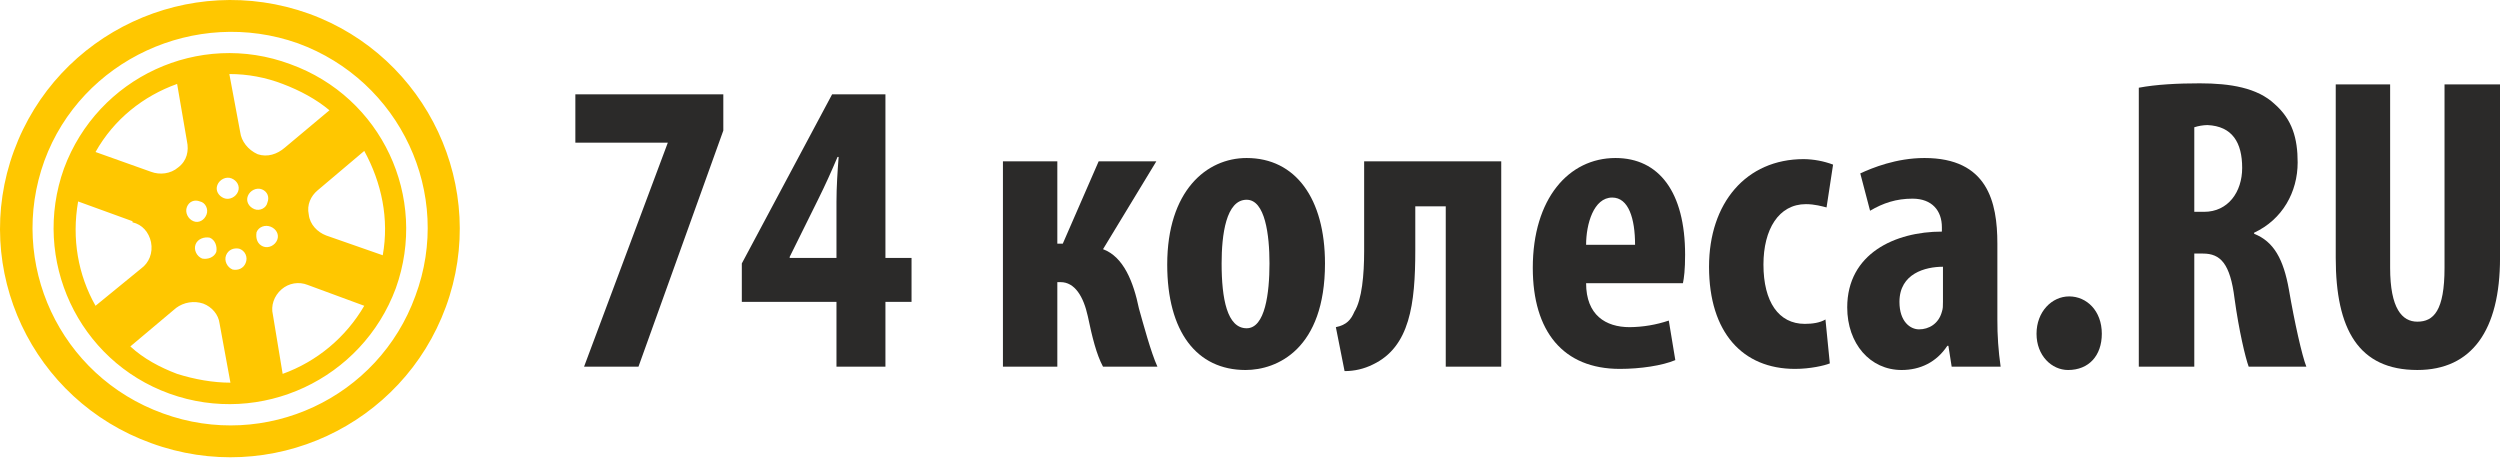 <svg width="190" height="35" viewBox="0 0 190 35" fill="none" xmlns="http://www.w3.org/2000/svg">
    <path d="M54.972 7.168V9.922L48.523 27.869H44.388L50.755 10.841H43.727V7.168H54.972Z" fill="#2B2A29"/>
    <path d="M63.572 27.869V22.944H56.378V20.023L63.241 7.168H67.293V19.605H69.277V22.944H67.293V27.869H63.572ZM63.572 19.605V15.348C63.572 14.18 63.654 13.011 63.737 11.926H63.654C63.158 13.094 62.745 14.012 62.166 15.181L60.016 19.522V19.605H63.572Z" fill="#2B2A29"/>
    <path d="M80.357 12.26V18.52H80.771L83.499 12.26H87.882L83.83 18.938C85.401 19.522 86.145 21.442 86.559 23.445C86.89 24.614 87.469 26.784 87.965 27.869H83.83C83.334 26.951 83.003 25.615 82.673 24.029C82.342 22.527 81.68 21.442 80.605 21.442H80.357V27.869H76.223V12.26H80.357Z" fill="#2B2A29"/>
    <path d="M100.699 20.023C100.699 26.534 97.06 28.12 94.662 28.12C90.941 28.12 88.709 25.198 88.709 20.106C88.709 14.513 91.686 12.009 94.745 12.009C98.466 12.009 100.699 15.098 100.699 20.023ZM92.843 20.023C92.843 22.694 93.257 24.948 94.745 24.948C96.151 24.948 96.481 22.276 96.481 20.023C96.481 17.852 96.151 15.181 94.745 15.181C93.174 15.181 92.843 17.852 92.843 20.023Z" fill="#2B2A29"/>
    <path d="M114.094 12.26V27.869H109.877V15.682H107.562V19.021C107.562 23.111 107.148 26.367 104.337 27.702C103.668 28.035 102.932 28.206 102.187 28.203L101.525 24.864C102.352 24.697 102.683 24.28 102.931 23.695C103.51 22.777 103.675 20.857 103.675 19.104V12.26H114.094Z" fill="#2B2A29"/>
    <path d="M120.544 21.525C120.544 23.946 122.032 24.864 123.851 24.864C124.863 24.855 125.868 24.686 126.828 24.363L127.324 27.368C126.332 27.786 124.678 28.036 123.107 28.036C118.807 28.036 116.492 25.198 116.492 20.357C116.492 15.098 119.221 12.009 122.776 12.009C126.084 12.009 128.068 14.597 128.068 19.355C128.068 20.523 127.986 21.108 127.903 21.525H120.544ZM124.265 18.604C124.265 16.6 123.769 15.014 122.528 15.014C121.122 15.014 120.544 17.018 120.544 18.604H124.265Z" fill="#2B2A29"/>
    <path d="M139.066 27.619C138.652 27.786 137.577 28.036 136.42 28.036C132.451 28.036 129.887 25.282 129.887 20.273C129.887 15.432 132.699 12.093 137.081 12.093C137.844 12.102 138.599 12.243 139.314 12.51L138.818 15.765C138.487 15.682 137.908 15.515 137.247 15.515C135.179 15.515 134.022 17.435 134.022 20.106C134.022 22.944 135.179 24.614 137.164 24.614C137.743 24.614 138.322 24.53 138.735 24.28L139.066 27.619Z" fill="#2B2A29"/>
    <path d="M151.8 24.28C151.794 25.481 151.877 26.68 152.048 27.869H148.327L148.079 26.283H147.996C147.169 27.535 145.929 28.12 144.523 28.12C142.125 28.12 140.389 26.116 140.389 23.362C140.389 19.271 144.027 17.602 147.583 17.602V17.268C147.583 16.016 146.838 15.098 145.35 15.098C144.11 15.098 143.117 15.432 142.125 16.016L141.381 13.178C142.291 12.76 144.11 12.009 146.26 12.009C151.056 12.009 151.8 15.348 151.8 18.52V24.28ZM147.665 20.273C146.342 20.273 144.358 20.774 144.358 22.944C144.358 24.447 145.185 25.031 145.846 25.031C146.59 25.031 147.335 24.614 147.583 23.695C147.665 23.445 147.665 23.278 147.665 22.944V20.273Z" fill="#2B2A29"/>
    <path d="M154.776 25.365C154.776 23.695 155.934 22.527 157.257 22.527C158.58 22.527 159.738 23.612 159.738 25.365C159.738 27.034 158.746 28.12 157.174 28.12C155.934 28.12 154.776 27.034 154.776 25.365Z" fill="#2B2A29"/>
    <path d="M162.549 6.667C163.872 6.416 165.526 6.333 167.18 6.333C169.495 6.333 171.562 6.667 172.885 7.919C174.208 9.088 174.622 10.507 174.622 12.343C174.622 14.597 173.464 16.684 171.314 17.685V17.769C172.802 18.353 173.547 19.689 173.96 22.026C174.374 24.447 174.952 27.034 175.283 27.869H170.901C170.653 27.201 170.156 25.115 169.826 22.694C169.495 20.023 168.751 19.271 167.428 19.271H166.766V27.869H162.549V6.667ZM166.766 16.099H167.51C169.33 16.099 170.405 14.597 170.405 12.761C170.405 10.841 169.66 9.588 167.759 9.505C167.422 9.513 167.088 9.569 166.766 9.672V16.099Z" fill="#2B2A29"/>
    <path d="M181.65 6.416V20.357C181.65 23.445 182.56 24.447 183.717 24.447C184.958 24.447 185.784 23.612 185.784 20.357V6.416H190.002V19.605C190.002 25.114 187.852 28.119 183.717 28.119C179.252 28.119 177.516 25.031 177.516 19.605V6.416H181.65Z" fill="#2B2A29"/>
    <path fill-rule="evenodd" clip-rule="evenodd" d="M33.885 23.323C30.578 32.338 20.573 37.013 11.477 33.674C2.464 30.418 -2.249 20.485 1.058 11.47C4.366 2.455 14.371 -2.22 23.467 1.036C32.48 4.291 37.193 14.308 33.885 23.323ZM22.64 3.29C14.867 0.535 6.185 4.542 3.373 12.221C0.562 19.984 4.531 28.582 12.386 31.42C20.159 34.258 28.759 30.252 31.57 22.488C34.464 14.725 30.412 6.128 22.64 3.29ZM12.883 29.918C5.937 27.413 2.381 19.734 4.862 12.806C7.425 5.877 15.115 2.288 22.061 4.876C29.007 7.38 32.562 14.976 30.082 21.904C27.518 28.832 19.828 32.422 12.883 29.918ZM20.738 23.907L21.482 28.415C24.086 27.476 26.281 25.645 27.684 23.24L23.384 21.654C23.054 21.521 22.695 21.483 22.346 21.541C21.996 21.6 21.669 21.755 21.399 21.988C20.821 22.488 20.573 23.24 20.738 23.907ZM19.994 18.732C20.407 18.899 20.903 18.649 21.069 18.231C21.234 17.814 20.986 17.397 20.573 17.23C20.159 17.063 19.663 17.23 19.498 17.647C19.415 18.148 19.58 18.565 19.994 18.732ZM19.332 15.894C19.746 16.061 20.242 15.811 20.324 15.393C20.49 14.976 20.324 14.559 19.911 14.392C19.498 14.225 19.001 14.475 18.836 14.892C18.671 15.31 18.919 15.727 19.332 15.894ZM17.678 20.485C18.092 20.569 18.505 20.402 18.671 19.984C18.715 19.881 18.737 19.769 18.736 19.656C18.735 19.543 18.71 19.432 18.663 19.33C18.616 19.227 18.548 19.136 18.464 19.062C18.38 18.988 18.281 18.932 18.175 18.899C17.761 18.816 17.348 18.983 17.182 19.4C17.017 19.817 17.265 20.318 17.678 20.485ZM13.461 28.415C14.784 28.832 16.19 29.083 17.513 29.083L16.686 24.575C16.604 23.907 16.107 23.323 15.446 23.073C15.1 22.957 14.732 22.928 14.372 22.986C14.012 23.044 13.672 23.188 13.379 23.407L9.906 26.328C10.898 27.247 12.138 27.914 13.461 28.415ZM7.26 23.24L10.733 20.402C11.312 19.984 11.642 19.233 11.477 18.398C11.312 17.647 10.815 17.063 10.071 16.896V16.812L5.937 15.31C5.441 18.148 5.937 20.902 7.26 23.24ZM14.206 10.719L13.461 6.378C10.898 7.296 8.665 9.049 7.26 11.553L11.477 13.056C12.138 13.306 12.965 13.223 13.544 12.722C14.206 12.221 14.371 11.47 14.206 10.719ZM15.198 15.31C14.784 15.143 14.371 15.31 14.206 15.727C14.04 16.145 14.288 16.645 14.702 16.812C15.115 16.979 15.528 16.729 15.694 16.311C15.859 15.894 15.611 15.393 15.198 15.31ZM15.942 18.064C15.528 17.981 15.032 18.148 14.867 18.565C14.702 18.983 14.95 19.483 15.363 19.65C15.777 19.734 16.273 19.567 16.438 19.149C16.521 18.732 16.355 18.231 15.942 18.064ZM16.521 14.058C16.355 14.475 16.604 14.892 17.017 15.059C17.43 15.226 17.927 14.976 18.092 14.559C18.257 14.141 18.009 13.724 17.596 13.557C17.182 13.39 16.686 13.64 16.521 14.058ZM21.482 6.378C20.188 5.88 18.815 5.625 17.43 5.627L18.257 10.051C18.34 10.719 18.836 11.386 19.58 11.72C20.324 11.971 21.069 11.72 21.647 11.22L25.038 8.381C24.045 7.547 22.805 6.879 21.482 6.378ZM27.684 11.47L24.128 14.475C23.632 14.892 23.301 15.56 23.467 16.311C23.549 17.063 24.128 17.647 24.79 17.897L29.089 19.4C29.585 16.645 29.007 13.891 27.684 11.47Z" fill="#FFC700"/>
</svg>
